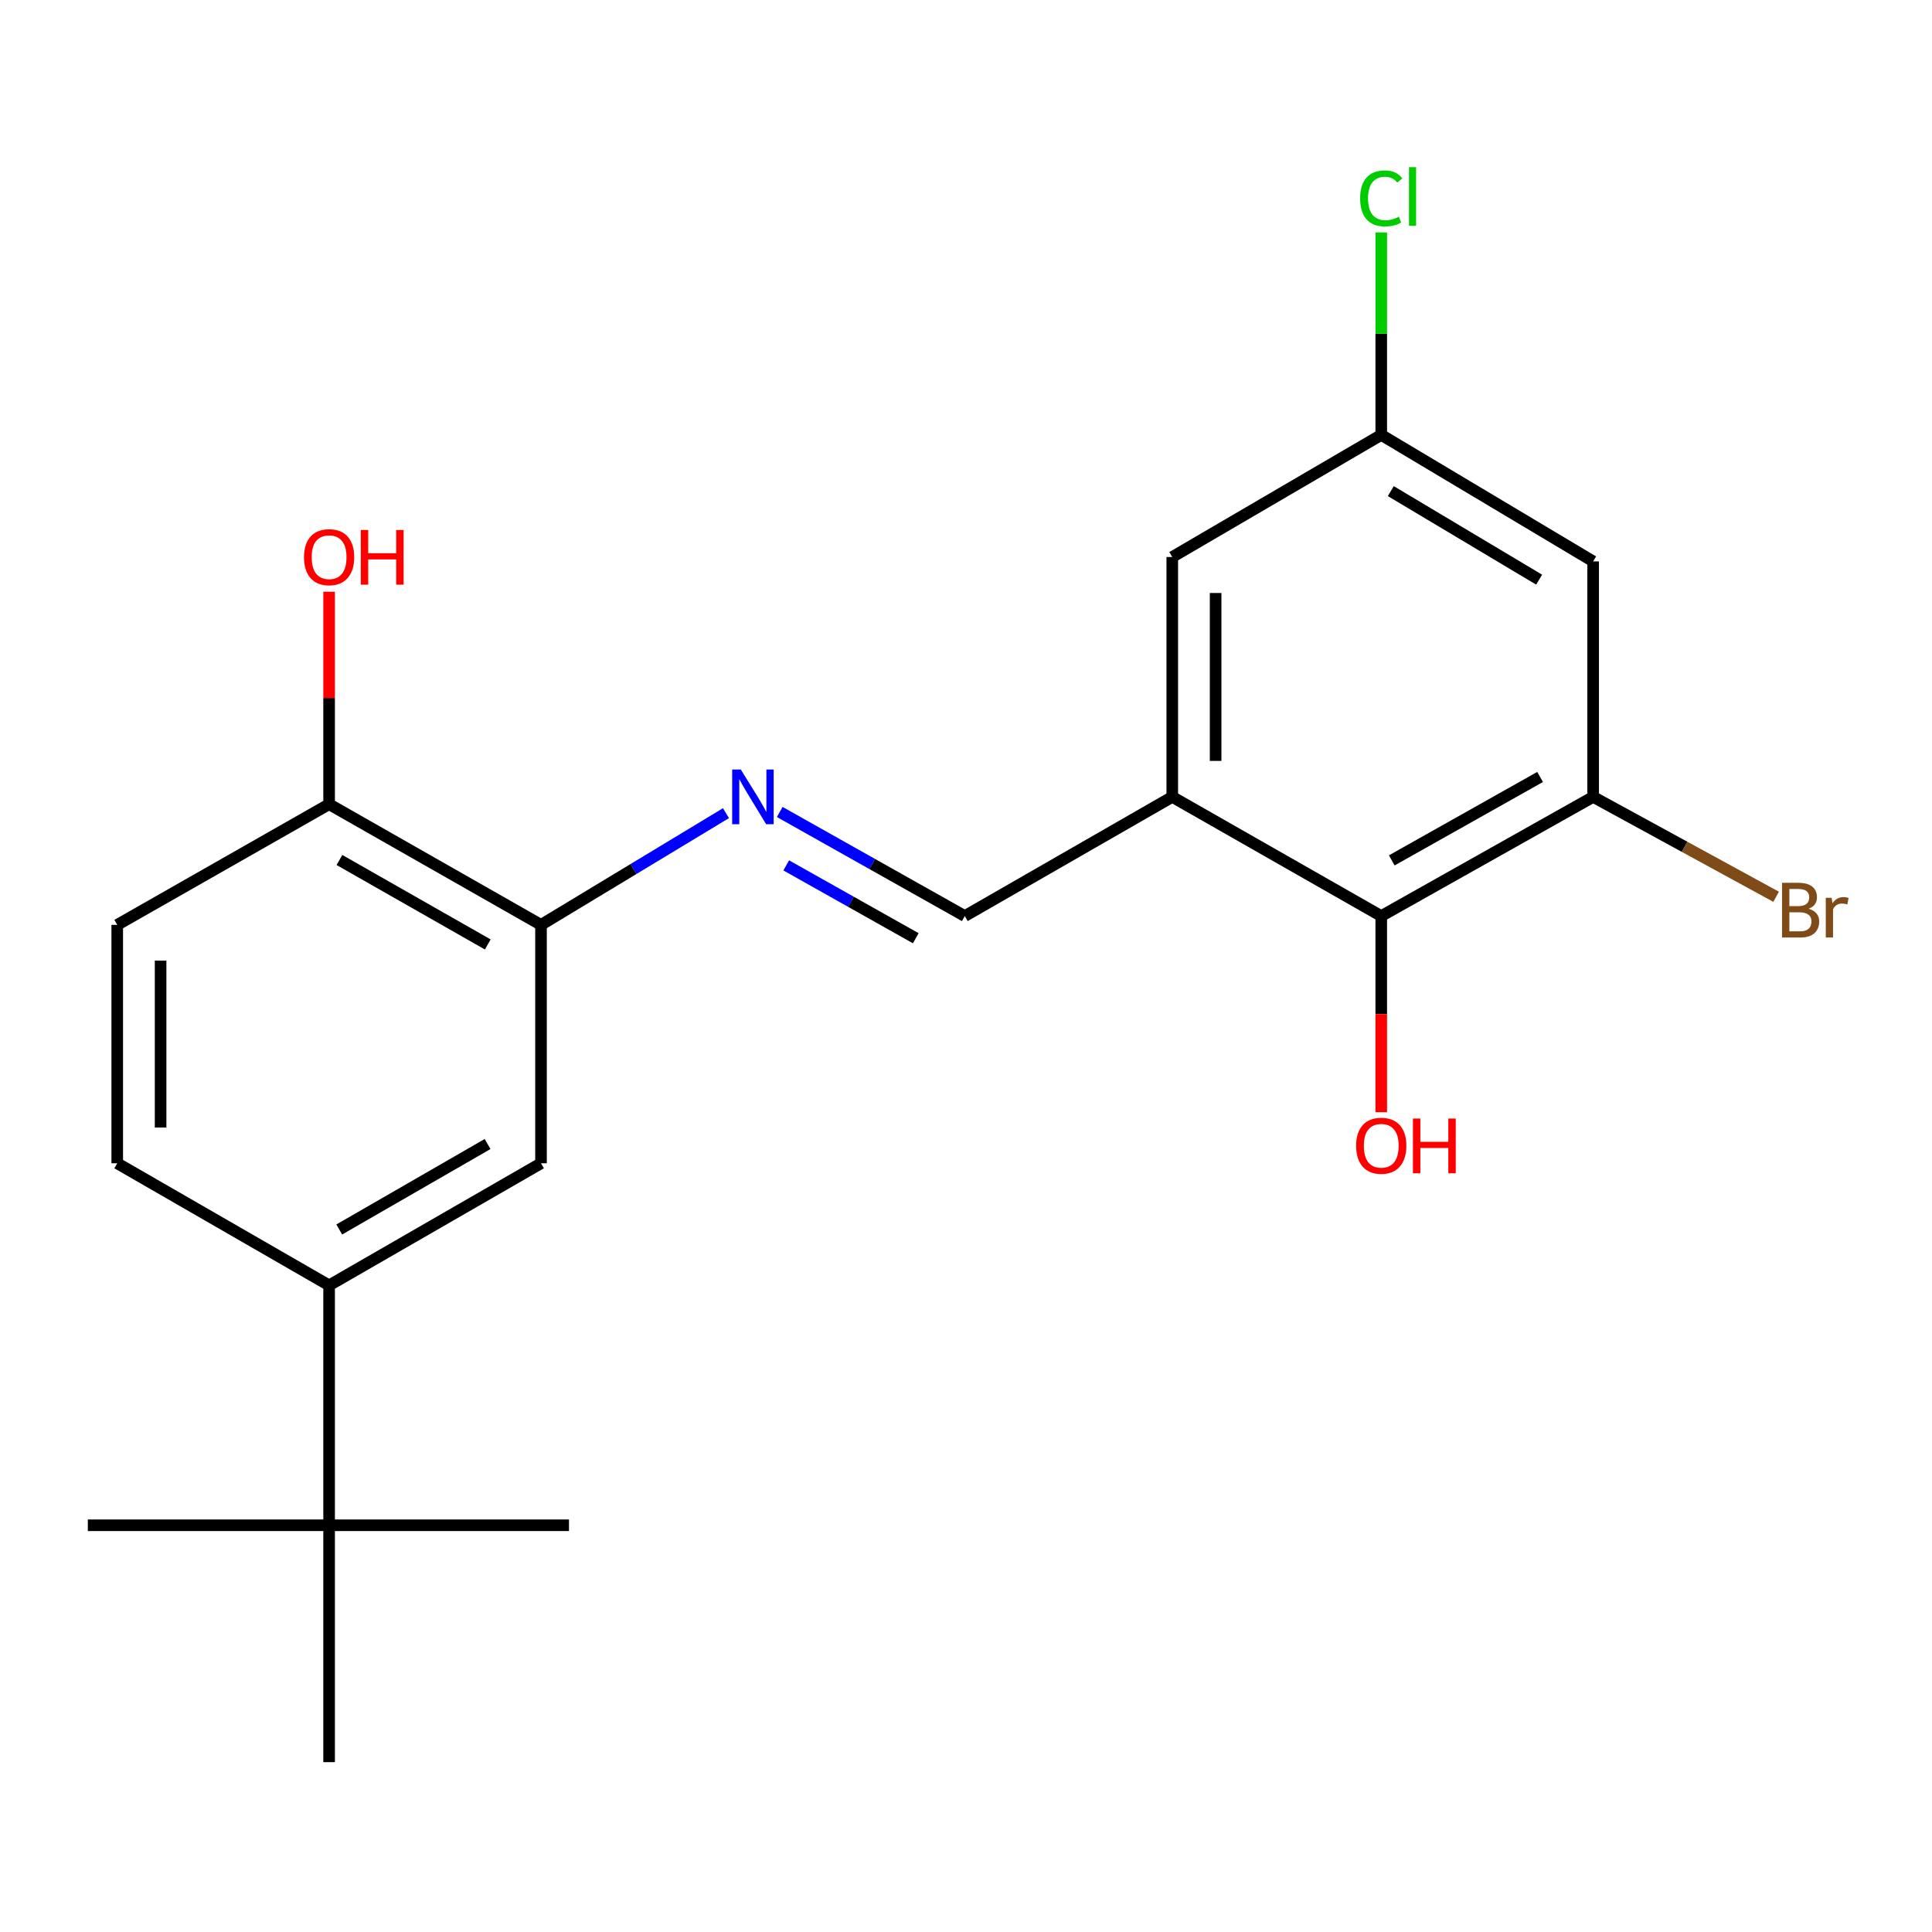 <?xml version='1.0' encoding='iso-8859-1'?>
<svg version='1.1' baseProfile='full'
              xmlns='http://www.w3.org/2000/svg'
                      xmlns:rdkit='http://www.rdkit.org/xml'
                      xmlns:xlink='http://www.w3.org/1999/xlink'
                  xml:space='preserve'
width='1000px' height='1000px' viewBox='0 0 1000 1000'>
<!-- END OF HEADER -->
<rect style='opacity:1.0;fill:#FFFFFF;stroke:none' width='1000' height='1000' x='0' y='0'> </rect>
<path class='bond-2' d='M 606.759,412.466 L 714.93,474.152' style='fill:none;fill-rule:evenodd;stroke:#000000;stroke-width:6px;stroke-linecap:butt;stroke-linejoin:miter;stroke-opacity:1' />
<path class='bond-4' d='M 606.759,412.466 L 499.374,474.152' style='fill:none;fill-rule:evenodd;stroke:#000000;stroke-width:6px;stroke-linecap:butt;stroke-linejoin:miter;stroke-opacity:1' />
<path class='bond-8' d='M 606.759,412.466 L 606.759,288.309' style='fill:none;fill-rule:evenodd;stroke:#000000;stroke-width:6px;stroke-linecap:butt;stroke-linejoin:miter;stroke-opacity:1' />
<path class='bond-8' d='M 629.204,393.843 L 629.204,306.933' style='fill:none;fill-rule:evenodd;stroke:#000000;stroke-width:6px;stroke-linecap:butt;stroke-linejoin:miter;stroke-opacity:1' />
<path class='bond-0' d='M 403.592,420.276 L 451.483,447.214' style='fill:none;fill-rule:evenodd;stroke:#0000FF;stroke-width:6px;stroke-linecap:butt;stroke-linejoin:miter;stroke-opacity:1' />
<path class='bond-0' d='M 451.483,447.214 L 499.374,474.152' style='fill:none;fill-rule:evenodd;stroke:#000000;stroke-width:6px;stroke-linecap:butt;stroke-linejoin:miter;stroke-opacity:1' />
<path class='bond-0' d='M 406.956,447.92 L 440.479,466.776' style='fill:none;fill-rule:evenodd;stroke:#0000FF;stroke-width:6px;stroke-linecap:butt;stroke-linejoin:miter;stroke-opacity:1' />
<path class='bond-0' d='M 440.479,466.776 L 474.003,485.633' style='fill:none;fill-rule:evenodd;stroke:#000000;stroke-width:6px;stroke-linecap:butt;stroke-linejoin:miter;stroke-opacity:1' />
<path class='bond-3' d='M 375.763,420.888 L 327.895,449.802' style='fill:none;fill-rule:evenodd;stroke:#0000FF;stroke-width:6px;stroke-linecap:butt;stroke-linejoin:miter;stroke-opacity:1' />
<path class='bond-3' d='M 327.895,449.802 L 280.027,478.715' style='fill:none;fill-rule:evenodd;stroke:#000000;stroke-width:6px;stroke-linecap:butt;stroke-linejoin:miter;stroke-opacity:1' />
<path class='bond-1' d='M 824.61,412.466 L 714.93,474.152' style='fill:none;fill-rule:evenodd;stroke:#000000;stroke-width:6px;stroke-linecap:butt;stroke-linejoin:miter;stroke-opacity:1' />
<path class='bond-1' d='M 797.155,402.156 L 720.38,445.336' style='fill:none;fill-rule:evenodd;stroke:#000000;stroke-width:6px;stroke-linecap:butt;stroke-linejoin:miter;stroke-opacity:1' />
<path class='bond-14' d='M 824.61,412.466 L 871.963,438.32' style='fill:none;fill-rule:evenodd;stroke:#000000;stroke-width:6px;stroke-linecap:butt;stroke-linejoin:miter;stroke-opacity:1' />
<path class='bond-14' d='M 871.963,438.32 L 919.317,464.174' style='fill:none;fill-rule:evenodd;stroke:#7F4C19;stroke-width:6px;stroke-linecap:butt;stroke-linejoin:miter;stroke-opacity:1' />
<path class='bond-21' d='M 824.61,412.466 L 824.61,290.579' style='fill:none;fill-rule:evenodd;stroke:#000000;stroke-width:6px;stroke-linecap:butt;stroke-linejoin:miter;stroke-opacity:1' />
<path class='bond-15' d='M 714.93,474.152 L 714.93,524.91' style='fill:none;fill-rule:evenodd;stroke:#000000;stroke-width:6px;stroke-linecap:butt;stroke-linejoin:miter;stroke-opacity:1' />
<path class='bond-15' d='M 714.93,524.91 L 714.93,575.669' style='fill:none;fill-rule:evenodd;stroke:#FF0000;stroke-width:6px;stroke-linecap:butt;stroke-linejoin:miter;stroke-opacity:1' />
<path class='bond-7' d='M 280.027,478.715 L 280.027,602.111' style='fill:none;fill-rule:evenodd;stroke:#000000;stroke-width:6px;stroke-linecap:butt;stroke-linejoin:miter;stroke-opacity:1' />
<path class='bond-11' d='M 280.027,478.715 L 170.347,416.257' style='fill:none;fill-rule:evenodd;stroke:#000000;stroke-width:6px;stroke-linecap:butt;stroke-linejoin:miter;stroke-opacity:1' />
<path class='bond-11' d='M 252.468,488.85 L 175.692,445.129' style='fill:none;fill-rule:evenodd;stroke:#000000;stroke-width:6px;stroke-linecap:butt;stroke-linejoin:miter;stroke-opacity:1' />
<path class='bond-5' d='M 170.347,665.306 L 280.027,602.111' style='fill:none;fill-rule:evenodd;stroke:#000000;stroke-width:6px;stroke-linecap:butt;stroke-linejoin:miter;stroke-opacity:1' />
<path class='bond-5' d='M 175.594,636.379 L 252.37,592.143' style='fill:none;fill-rule:evenodd;stroke:#000000;stroke-width:6px;stroke-linecap:butt;stroke-linejoin:miter;stroke-opacity:1' />
<path class='bond-9' d='M 170.347,665.306 L 170.347,789.475' style='fill:none;fill-rule:evenodd;stroke:#000000;stroke-width:6px;stroke-linecap:butt;stroke-linejoin:miter;stroke-opacity:1' />
<path class='bond-22' d='M 170.347,665.306 L 60.679,602.111' style='fill:none;fill-rule:evenodd;stroke:#000000;stroke-width:6px;stroke-linecap:butt;stroke-linejoin:miter;stroke-opacity:1' />
<path class='bond-6' d='M 824.61,290.579 L 714.93,225.103' style='fill:none;fill-rule:evenodd;stroke:#000000;stroke-width:6px;stroke-linecap:butt;stroke-linejoin:miter;stroke-opacity:1' />
<path class='bond-6' d='M 796.653,300.029 L 719.877,254.196' style='fill:none;fill-rule:evenodd;stroke:#000000;stroke-width:6px;stroke-linecap:butt;stroke-linejoin:miter;stroke-opacity:1' />
<path class='bond-10' d='M 606.759,288.309 L 714.93,225.103' style='fill:none;fill-rule:evenodd;stroke:#000000;stroke-width:6px;stroke-linecap:butt;stroke-linejoin:miter;stroke-opacity:1' />
<path class='bond-18' d='M 170.347,789.475 L 45.455,789.475' style='fill:none;fill-rule:evenodd;stroke:#000000;stroke-width:6px;stroke-linecap:butt;stroke-linejoin:miter;stroke-opacity:1' />
<path class='bond-19' d='M 170.347,789.475 L 170.347,912.085' style='fill:none;fill-rule:evenodd;stroke:#000000;stroke-width:6px;stroke-linecap:butt;stroke-linejoin:miter;stroke-opacity:1' />
<path class='bond-20' d='M 170.347,789.475 L 294.503,789.475' style='fill:none;fill-rule:evenodd;stroke:#000000;stroke-width:6px;stroke-linecap:butt;stroke-linejoin:miter;stroke-opacity:1' />
<path class='bond-16' d='M 714.93,225.103 L 714.93,172.717' style='fill:none;fill-rule:evenodd;stroke:#000000;stroke-width:6px;stroke-linecap:butt;stroke-linejoin:miter;stroke-opacity:1' />
<path class='bond-16' d='M 714.93,172.717 L 714.93,120.332' style='fill:none;fill-rule:evenodd;stroke:#00CC00;stroke-width:6px;stroke-linecap:butt;stroke-linejoin:miter;stroke-opacity:1' />
<path class='bond-13' d='M 170.347,416.257 L 60.679,478.715' style='fill:none;fill-rule:evenodd;stroke:#000000;stroke-width:6px;stroke-linecap:butt;stroke-linejoin:miter;stroke-opacity:1' />
<path class='bond-17' d='M 170.347,416.257 L 170.347,361.262' style='fill:none;fill-rule:evenodd;stroke:#000000;stroke-width:6px;stroke-linecap:butt;stroke-linejoin:miter;stroke-opacity:1' />
<path class='bond-17' d='M 170.347,361.262 L 170.347,306.268' style='fill:none;fill-rule:evenodd;stroke:#FF0000;stroke-width:6px;stroke-linecap:butt;stroke-linejoin:miter;stroke-opacity:1' />
<path class='bond-12' d='M 60.679,602.111 L 60.679,478.715' style='fill:none;fill-rule:evenodd;stroke:#000000;stroke-width:6px;stroke-linecap:butt;stroke-linejoin:miter;stroke-opacity:1' />
<path class='bond-12' d='M 83.124,583.602 L 83.124,497.225' style='fill:none;fill-rule:evenodd;stroke:#000000;stroke-width:6px;stroke-linecap:butt;stroke-linejoin:miter;stroke-opacity:1' />
<path  class='atom-1' d='M 383.446 398.306
L 392.726 413.306
Q 393.646 414.786, 395.126 417.466
Q 396.606 420.146, 396.686 420.306
L 396.686 398.306
L 400.446 398.306
L 400.446 426.626
L 396.566 426.626
L 386.606 410.226
Q 385.446 408.306, 384.206 406.106
Q 383.006 403.906, 382.646 403.226
L 382.646 426.626
L 378.966 426.626
L 378.966 398.306
L 383.446 398.306
' fill='#0000FF'/>
<path  class='atom-15' d='M 936.135 470.377
Q 938.855 471.137, 940.215 472.817
Q 941.615 474.457, 941.615 476.897
Q 941.615 480.817, 939.095 483.057
Q 936.615 485.257, 931.895 485.257
L 922.375 485.257
L 922.375 456.937
L 930.735 456.937
Q 935.575 456.937, 938.015 458.897
Q 940.455 460.857, 940.455 464.457
Q 940.455 468.737, 936.135 470.377
M 926.175 460.137
L 926.175 469.017
L 930.735 469.017
Q 933.535 469.017, 934.975 467.897
Q 936.455 466.737, 936.455 464.457
Q 936.455 460.137, 930.735 460.137
L 926.175 460.137
M 931.895 482.057
Q 934.655 482.057, 936.135 480.737
Q 937.615 479.417, 937.615 476.897
Q 937.615 474.577, 935.975 473.417
Q 934.375 472.217, 931.295 472.217
L 926.175 472.217
L 926.175 482.057
L 931.895 482.057
' fill='#7F4C19'/>
<path  class='atom-15' d='M 948.055 464.697
L 948.495 467.537
Q 950.655 464.337, 954.175 464.337
Q 955.295 464.337, 956.815 464.737
L 956.215 468.097
Q 954.495 467.697, 953.535 467.697
Q 951.855 467.697, 950.735 468.377
Q 949.655 469.017, 948.775 470.577
L 948.775 485.257
L 945.015 485.257
L 945.015 464.697
L 948.055 464.697
' fill='#7F4C19'/>
<path  class='atom-16' d='M 701.93 593.039
Q 701.93 586.239, 705.29 582.439
Q 708.65 578.639, 714.93 578.639
Q 721.21 578.639, 724.57 582.439
Q 727.93 586.239, 727.93 593.039
Q 727.93 599.919, 724.53 603.839
Q 721.13 607.719, 714.93 607.719
Q 708.69 607.719, 705.29 603.839
Q 701.93 599.959, 701.93 593.039
M 714.93 604.519
Q 719.25 604.519, 721.57 601.639
Q 723.93 598.719, 723.93 593.039
Q 723.93 587.479, 721.57 584.679
Q 719.25 581.839, 714.93 581.839
Q 710.61 581.839, 708.25 584.639
Q 705.93 587.439, 705.93 593.039
Q 705.93 598.759, 708.25 601.639
Q 710.61 604.519, 714.93 604.519
' fill='#FF0000'/>
<path  class='atom-16' d='M 731.33 578.959
L 735.17 578.959
L 735.17 590.999
L 749.65 590.999
L 749.65 578.959
L 753.49 578.959
L 753.49 607.279
L 749.65 607.279
L 749.65 594.199
L 735.17 594.199
L 735.17 607.279
L 731.33 607.279
L 731.33 578.959
' fill='#FF0000'/>
<path  class='atom-17' d='M 704.01 102.687
Q 704.01 95.647, 707.29 91.967
Q 710.61 88.247, 716.89 88.247
Q 722.73 88.247, 725.85 92.367
L 723.21 94.527
Q 720.93 91.527, 716.89 91.527
Q 712.61 91.527, 710.33 94.407
Q 708.09 97.247, 708.09 102.687
Q 708.09 108.287, 710.41 111.167
Q 712.77 114.047, 717.33 114.047
Q 720.45 114.047, 724.09 112.167
L 725.21 115.167
Q 723.73 116.127, 721.49 116.687
Q 719.25 117.247, 716.77 117.247
Q 710.61 117.247, 707.29 113.487
Q 704.01 109.727, 704.01 102.687
' fill='#00CC00'/>
<path  class='atom-17' d='M 729.29 86.527
L 732.97 86.527
L 732.97 116.887
L 729.29 116.887
L 729.29 86.527
' fill='#00CC00'/>
<path  class='atom-18' d='M 157.347 288.389
Q 157.347 281.589, 160.707 277.789
Q 164.067 273.989, 170.347 273.989
Q 176.627 273.989, 179.987 277.789
Q 183.347 281.589, 183.347 288.389
Q 183.347 295.269, 179.947 299.189
Q 176.547 303.069, 170.347 303.069
Q 164.107 303.069, 160.707 299.189
Q 157.347 295.309, 157.347 288.389
M 170.347 299.869
Q 174.667 299.869, 176.987 296.989
Q 179.347 294.069, 179.347 288.389
Q 179.347 282.829, 176.987 280.029
Q 174.667 277.189, 170.347 277.189
Q 166.027 277.189, 163.667 279.989
Q 161.347 282.789, 161.347 288.389
Q 161.347 294.109, 163.667 296.989
Q 166.027 299.869, 170.347 299.869
' fill='#FF0000'/>
<path  class='atom-18' d='M 186.747 274.309
L 190.587 274.309
L 190.587 286.349
L 205.067 286.349
L 205.067 274.309
L 208.907 274.309
L 208.907 302.629
L 205.067 302.629
L 205.067 289.549
L 190.587 289.549
L 190.587 302.629
L 186.747 302.629
L 186.747 274.309
' fill='#FF0000'/>
</svg>
